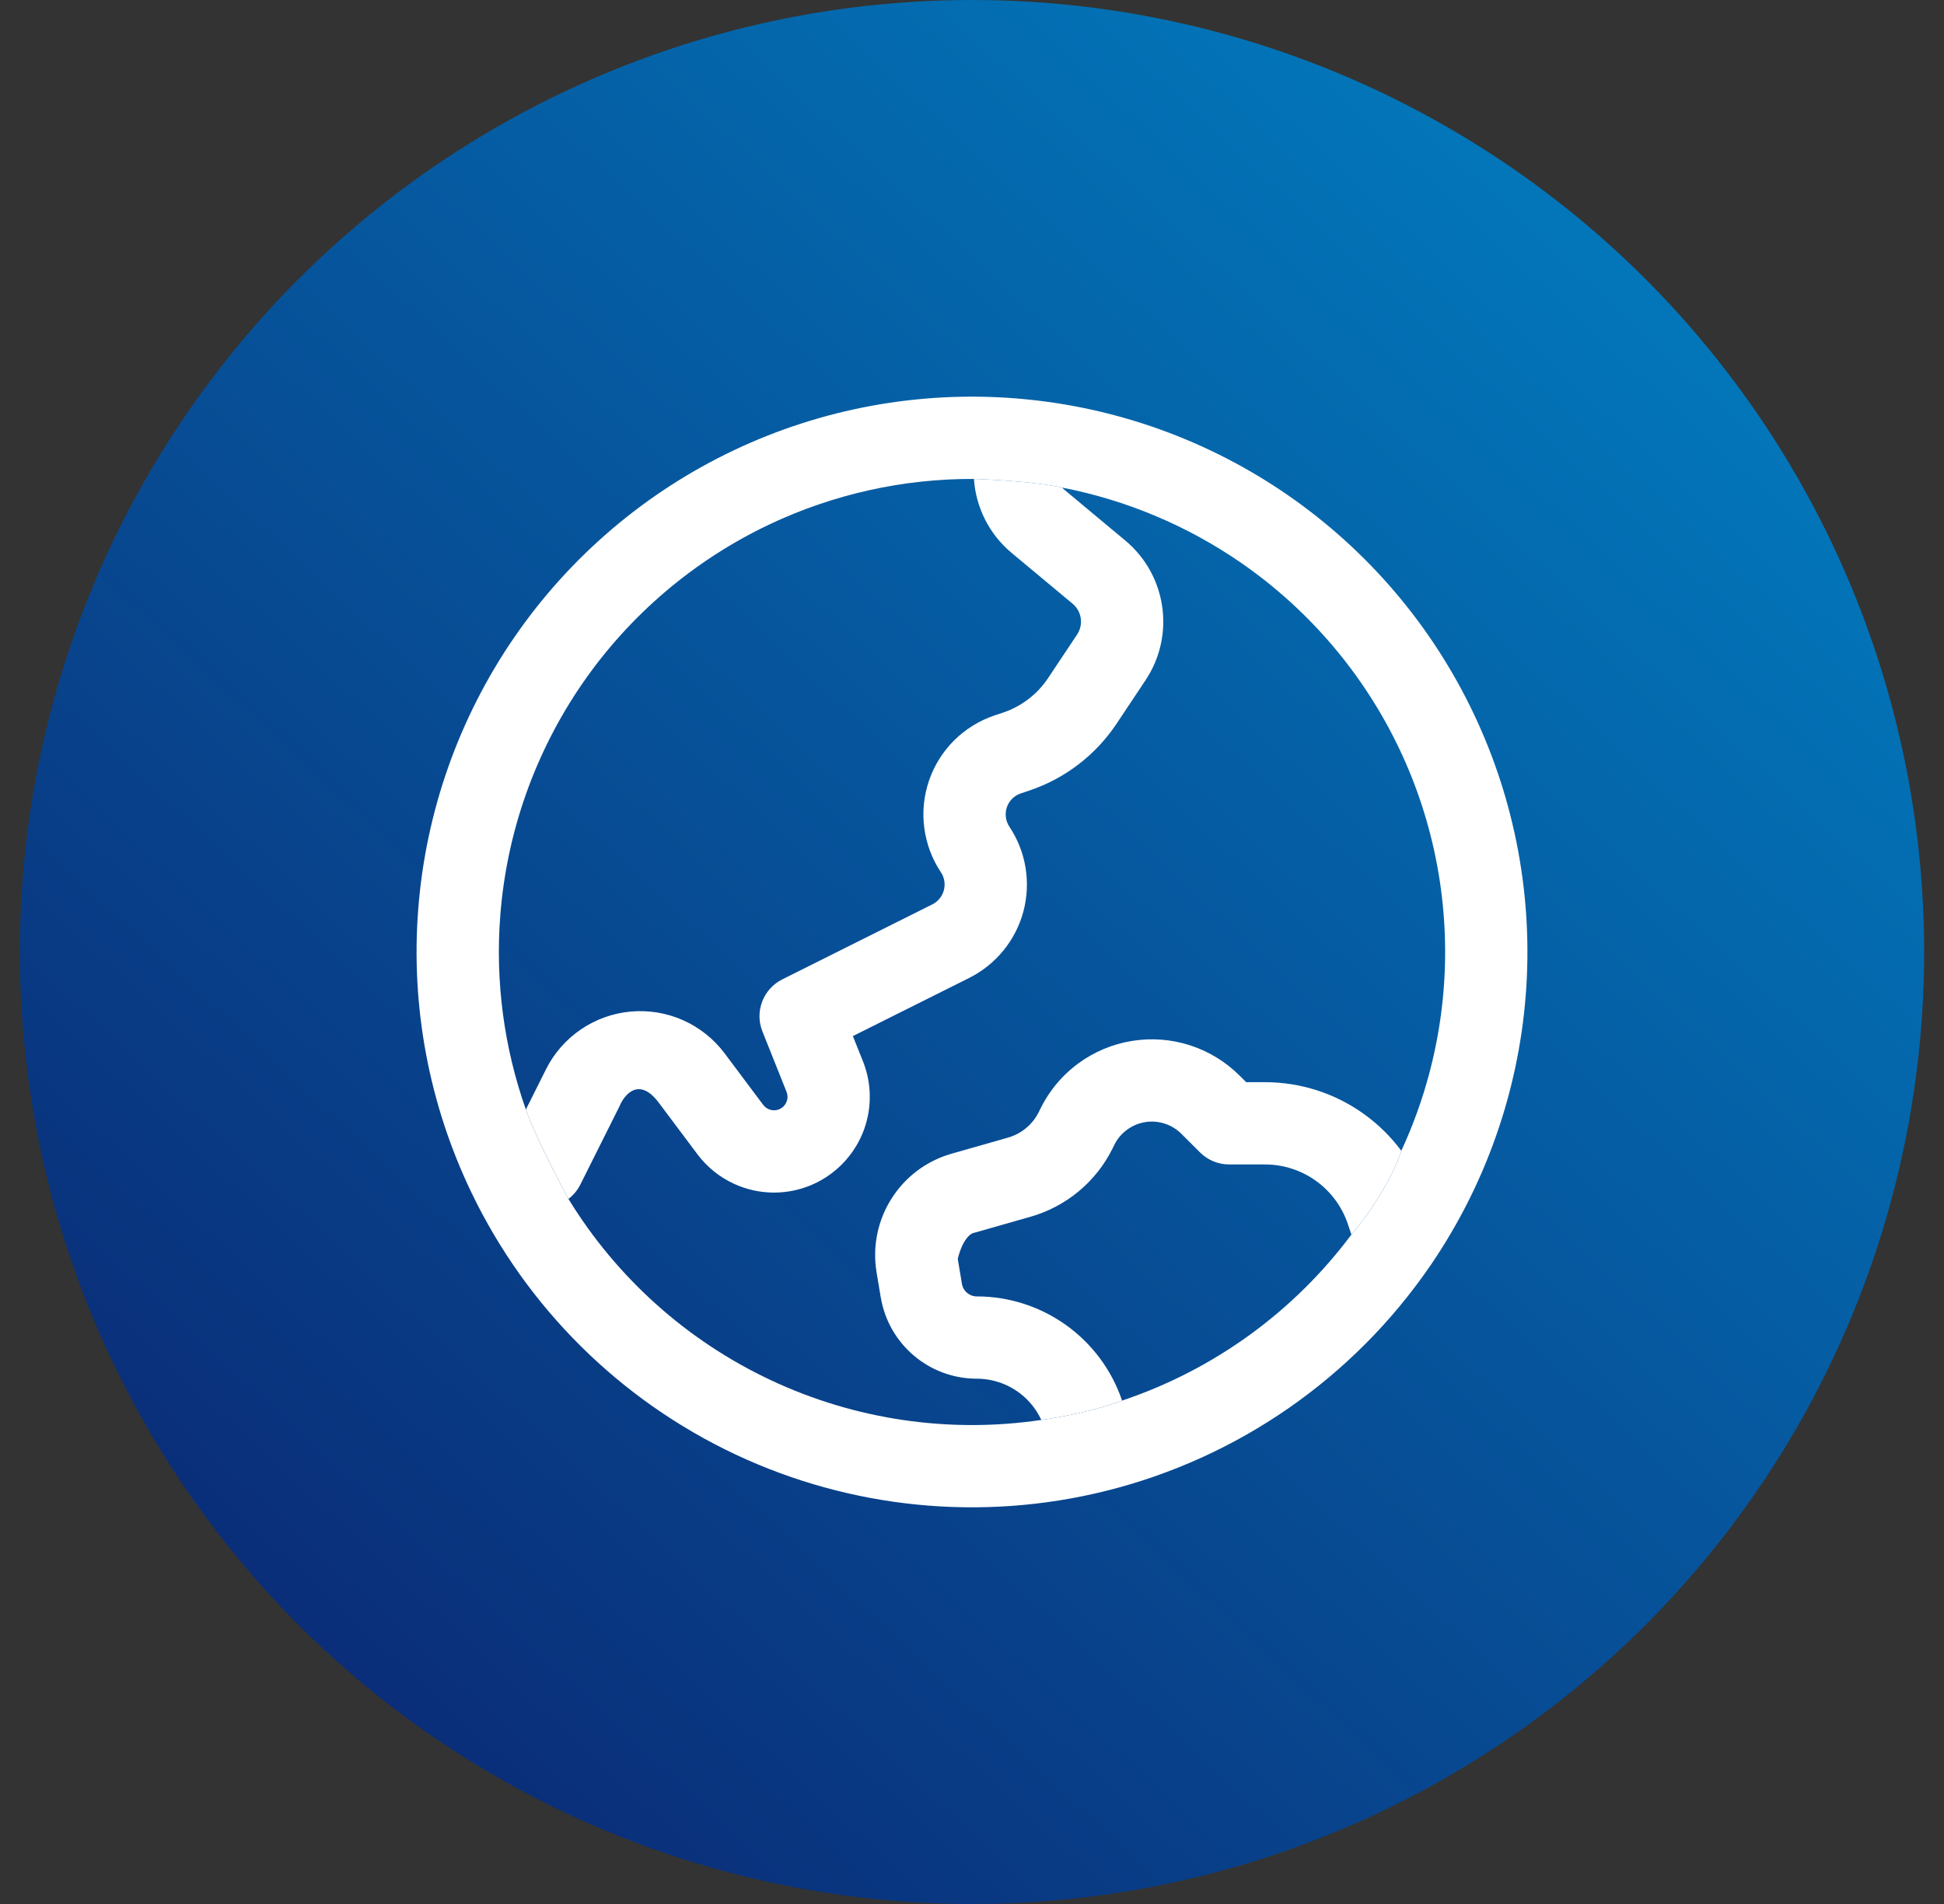 <svg width="49" height="48" viewBox="0 0 49 48" fill="none" xmlns="http://www.w3.org/2000/svg">
<rect x="0" y="0" width="49" height="48" fill="#333333" stroke="none"/>
<circle cx="24.5" cy="24" r="24" fill="url(#paint0_linear_798_144780)"/>
<path fill-rule="evenodd" clip-rule="evenodd" d="M25.725 10.054C25.688 10.049 25.649 10.046 25.61 10.044C23.17 9.85 20.722 10.298 18.509 11.346C16.279 12.401 14.367 14.028 12.968 16.06C11.569 18.093 10.732 20.459 10.542 22.919C10.351 25.379 10.815 27.846 11.885 30.069C13.279 32.968 15.629 35.298 18.539 36.668C21.449 38.037 24.742 38.363 27.864 37.589C31.199 36.762 34.113 34.738 36.054 31.904C36.06 31.896 36.065 31.888 36.071 31.88C37.448 29.858 38.272 27.51 38.459 25.07C38.646 22.631 38.191 20.185 37.138 17.976C36.086 15.767 34.472 13.873 32.46 12.482C30.463 11.102 28.142 10.266 25.725 10.054ZM19.396 13.22C21.01 12.456 22.771 12.066 24.549 12.074C25.036 12.089 26.161 12.153 26.77 12.292C28.384 12.605 29.921 13.249 31.281 14.188C32.995 15.373 34.369 16.987 35.266 18.868C36.163 20.75 36.55 22.833 36.391 24.911C36.282 26.336 35.917 27.725 35.321 29.012C35.225 29.334 34.84 30.208 34.063 31.124C32.606 33.078 30.587 34.537 28.283 35.309C27.576 35.578 26.631 35.746 26.247 35.797C23.931 36.141 21.556 35.795 19.422 34.791C17.307 33.796 15.539 32.204 14.328 30.225C13.658 28.983 13.334 28.205 13.255 27.971C12.703 26.408 12.481 24.742 12.61 23.079C12.772 20.983 13.485 18.968 14.676 17.236C15.868 15.505 17.497 14.12 19.396 13.22Z" fill="white"/>
<path d="M13.761 26.96L13.255 27.971C13.334 28.205 13.658 28.983 14.328 30.225C14.453 30.13 14.556 30.007 14.628 29.863L15.616 27.887C15.741 27.585 16.113 27.143 16.604 27.798L17.581 29.102L17.583 29.105C17.709 29.272 17.855 29.42 18.017 29.548C18.307 29.776 18.648 29.937 19.015 30.014C19.587 30.134 20.183 30.042 20.692 29.756C21.06 29.549 21.365 29.251 21.579 28.894C21.662 28.757 21.731 28.611 21.785 28.458C21.882 28.185 21.928 27.898 21.923 27.613C21.919 27.323 21.862 27.035 21.754 26.762L21.497 26.12L24.429 24.654C24.762 24.487 25.057 24.252 25.292 23.962C25.528 23.673 25.7 23.337 25.796 22.976C25.891 22.616 25.91 22.239 25.849 21.871C25.788 21.502 25.649 21.151 25.442 20.84C25.395 20.769 25.364 20.688 25.354 20.603C25.343 20.518 25.351 20.431 25.379 20.35C25.407 20.269 25.453 20.196 25.514 20.135C25.574 20.075 25.648 20.03 25.729 20.002L25.934 19.934L25.935 19.933C26.837 19.633 27.613 19.04 28.141 18.249L28.876 17.145C29.628 16.013 29.408 14.499 28.365 13.628L26.827 12.346C26.807 12.329 26.788 12.311 26.77 12.292C26.161 12.153 25.036 12.089 24.549 12.074C24.597 12.797 24.939 13.473 25.5 13.94L27.037 15.221C27.267 15.413 27.315 15.746 27.149 15.997L26.415 17.099C26.143 17.506 25.743 17.811 25.279 17.966L25.276 17.967L25.071 18.035C24.688 18.164 24.339 18.379 24.052 18.663C23.765 18.948 23.548 19.296 23.417 19.678C23.286 20.061 23.245 20.468 23.297 20.869C23.349 21.27 23.492 21.653 23.716 21.99C23.76 22.056 23.79 22.13 23.802 22.208C23.815 22.287 23.811 22.366 23.791 22.443C23.771 22.52 23.734 22.591 23.684 22.652C23.634 22.714 23.572 22.764 23.501 22.799L19.717 24.691C19.235 24.933 19.017 25.503 19.218 26.004L19.826 27.527C19.846 27.578 19.853 27.632 19.848 27.685C19.845 27.712 19.839 27.739 19.83 27.765C19.803 27.843 19.748 27.908 19.676 27.948C19.605 27.988 19.521 28.001 19.44 27.984C19.36 27.967 19.289 27.922 19.24 27.857L19.239 27.856L19.129 27.71L18.263 26.553C17.991 26.191 17.631 25.904 17.217 25.72C16.803 25.536 16.35 25.461 15.899 25.502C15.448 25.542 15.014 25.698 14.64 25.953C14.266 26.208 13.963 26.555 13.761 26.96Z" fill="white"/>
<path d="M24.62 34.757C25.324 34.757 25.957 35.169 26.247 35.797C26.631 35.746 27.576 35.578 28.283 35.309C27.751 33.74 26.277 32.683 24.62 32.683C24.436 32.683 24.277 32.55 24.246 32.365L24.141 31.736C24.266 31.233 24.469 31.088 24.555 31.079L25.98 30.673L25.981 30.673C26.424 30.546 26.835 30.328 27.189 30.034C27.543 29.74 27.832 29.376 28.037 28.964L28.04 28.959L28.089 28.859L28.09 28.857C28.165 28.708 28.274 28.579 28.408 28.481C28.543 28.381 28.699 28.316 28.864 28.289C29.029 28.262 29.199 28.275 29.358 28.327C29.517 28.378 29.662 28.467 29.78 28.586L30.247 29.052C30.441 29.247 30.705 29.356 30.98 29.356H31.885C32.347 29.356 32.798 29.502 33.173 29.772C33.548 30.042 33.829 30.424 33.975 30.863L34.063 31.124C34.84 30.208 35.225 29.334 35.321 29.012C35.06 28.66 34.745 28.348 34.385 28.089C33.657 27.564 32.782 27.282 31.884 27.282H31.41L31.247 27.119C30.897 26.768 30.468 26.506 29.996 26.353C29.524 26.201 29.023 26.162 28.533 26.242C28.043 26.321 27.579 26.516 27.179 26.809C26.932 26.991 26.713 27.208 26.53 27.452C26.418 27.602 26.318 27.763 26.234 27.932L26.231 27.937L26.181 28.039L26.175 28.05C26.099 28.2 25.992 28.332 25.863 28.439C25.731 28.549 25.577 28.631 25.411 28.678L25.41 28.679L23.985 29.085C22.685 29.456 21.873 30.745 22.095 32.077L22.2 32.708L22.201 32.71C22.4 33.891 23.422 34.757 24.62 34.757Z" fill="white"/>
<defs>
<linearGradient id="paint0_linear_798_144780" x1="53.661" y1="-4.129" x2="5.403" y2="48" gradientUnits="userSpaceOnUse">
<stop stop-color="#008FD0"/>
<stop offset="1" stop-color="#0B2470"/>
</linearGradient>
</defs>
</svg>
